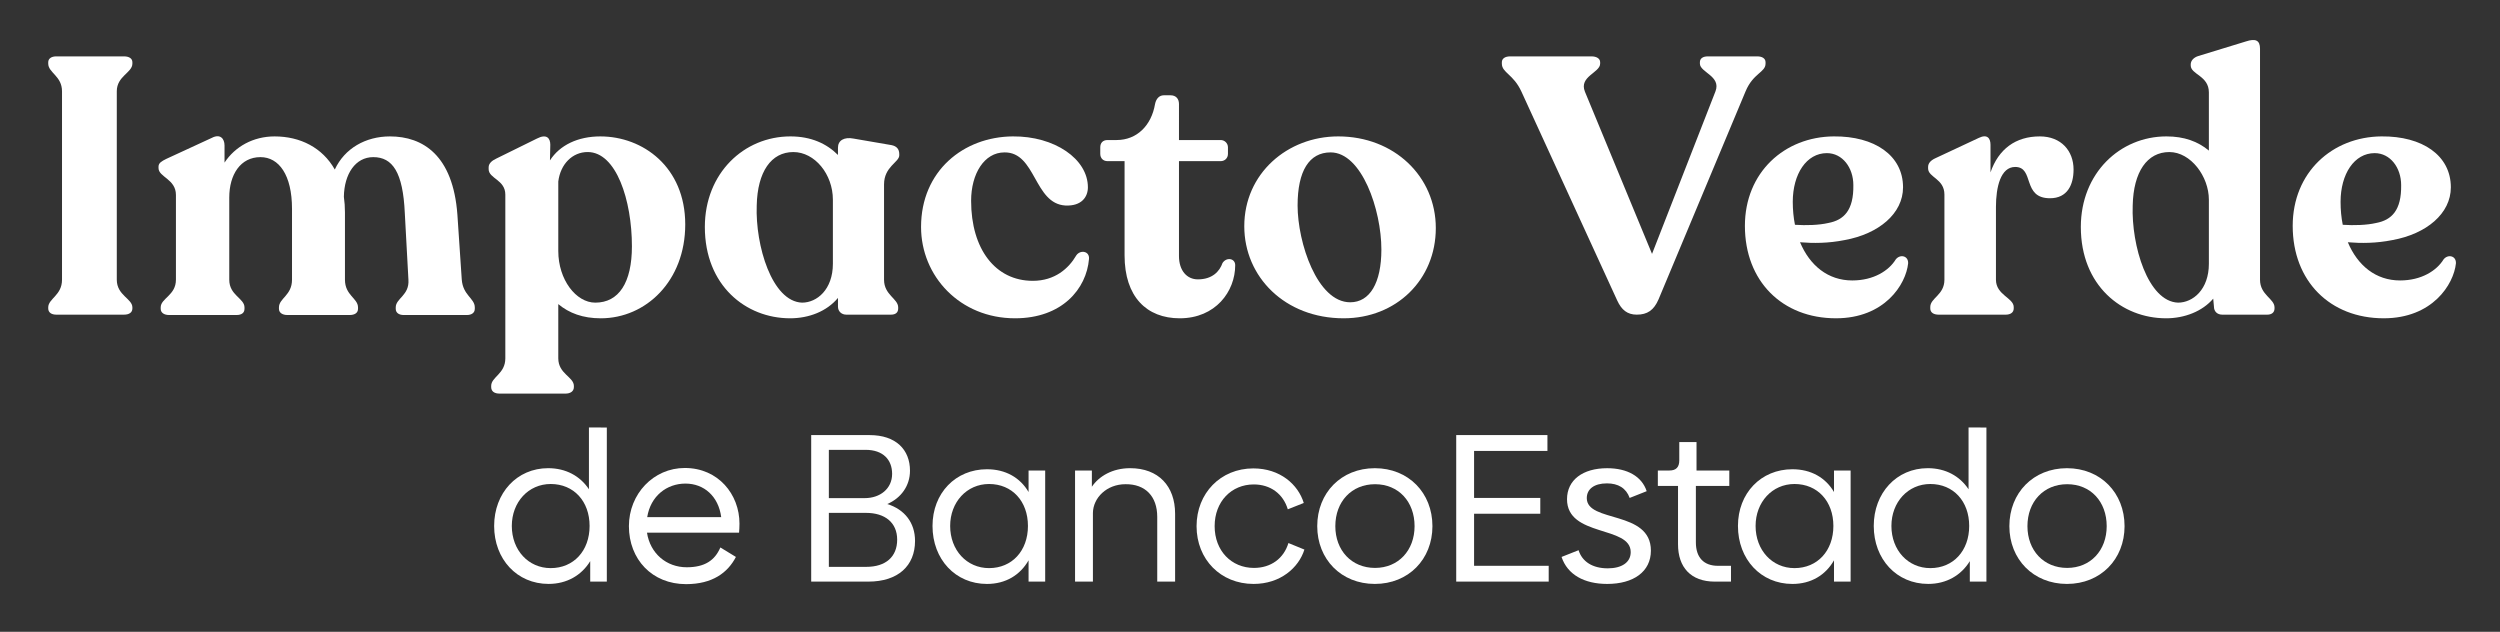 <?xml version="1.0" encoding="utf-8"?>
<!-- Generator: Adobe Illustrator 16.0.0, SVG Export Plug-In . SVG Version: 6.00 Build 0)  -->
<!DOCTYPE svg PUBLIC "-//W3C//DTD SVG 1.1//EN" "http://www.w3.org/Graphics/SVG/1.1/DTD/svg11.dtd">
<svg version="1.1" id="Capa_1" xmlns="http://www.w3.org/2000/svg" xmlns:xlink="http://www.w3.org/1999/xlink" x="0px" y="0px"
	 width="780.5px" height="197.25px" viewBox="0 0 780.5 197.25" enable-background="new 0 0 780.5 197.25" xml:space="preserve">
<rect x="0" y="0" width="780.5" height="197.25" fill="#333333" stroke="none"/>
<g>
	<path fill="#FFFFFF" d="M19.361,87.332V28.5c0-4.77-4.303-5.792-4.303-8.632v-0.453c0-1.136,1.019-1.816,2.492-1.816h21.177
		c1.586,0,2.604,0.681,2.604,1.816v0.453c0,2.84-4.869,3.862-4.869,8.632v58.832c0,4.883,4.869,5.906,4.869,8.631v0.342
		c0,1.248-1.019,1.93-2.604,1.93H17.55c-1.474,0-2.492-0.682-2.492-1.93v-0.342C15.058,93.238,19.361,92.215,19.361,87.332z"/>
	<path fill="#FFFFFF" d="M123.549,96.418v-0.455c0-2.838,4.303-3.746,3.962-8.629l-1.131-20.785
		c-0.568-12.836-3.852-17.493-9.853-17.493c-5.55,0-9.06,5.227-9.172,12.379c0.226,1.588,0.339,3.178,0.339,4.883v21.014
		c0,4.883,4.078,5.791,4.078,8.631v0.453c0,1.252-1.018,1.93-2.604,1.93H89.693c-1.475,0-2.604-0.678-2.604-1.93v-0.453
		c0-2.84,4.076-3.748,4.076-8.631V65.184c0-10.559-4.076-16.127-9.854-16.127c-6.227,0-9.736,5.452-9.736,12.61v25.666
		c0,4.883,4.755,5.791,4.755,8.631v0.453c0,1.252-0.906,1.93-2.492,1.93H52.774c-1.472,0-2.604-0.678-2.604-1.93v-0.453
		c0-2.84,4.755-3.748,4.755-8.631V60.869c0-4.996-5.435-5.566-5.435-8.404v-0.451c0-1.14,1.018-1.705,2.377-2.386l14.268-6.588
		c2.604-1.362,3.962,0.227,3.962,2.384v5.341c3.285-4.999,8.947-8.18,15.628-8.18c8.039,0,14.945,3.522,18.798,10.335
		c3.057-6.587,9.625-10.335,17.212-10.335c10.307,0,19.705,5.906,21.063,24.419l1.358,20.213c0.342,5,4.076,5.906,4.076,8.748v0.453
		c0,1.25-1.018,1.93-2.491,1.93h-19.702C124.569,98.348,123.549,97.668,123.549,96.418z"/>
	<path fill="#FFFFFF" d="M174.296,94.941v16.922c0,4.881,4.869,5.793,4.869,8.631v0.342c0,1.363-1.133,2.045-2.604,2.045h-20.61
		c-1.584,0-2.604-0.682-2.604-2.045v-0.342c0-2.836,4.417-3.746,4.417-8.631V60.754c0-4.654-5.209-4.994-5.209-7.949v-0.568
		c0-1.136,0.909-2.045,2.379-2.725l12.683-6.248c3.056-1.59,4.188-0.111,4.188,1.933l-0.111,4.883
		c3.057-4.77,8.72-7.494,15.74-7.494c13.25,0,26.498,9.539,26.498,27.484c0,17.605-12.229,29.303-26.384,29.303
		C181.996,99.371,177.693,97.781,174.296,94.941z M185.846,94.486c7.359,0,11.439-6.246,11.439-17.604
		c0-14.311-4.869-29.416-13.815-29.416c-4.755,0-8.493,3.748-9.172,9.199v21.693C174.296,87.332,179.842,94.486,185.846,94.486z"/>
	<path fill="#FFFFFF" d="M220.054,70.863c0-16.809,12.23-28.279,26.724-28.279c6.454,0,11.325,2.271,14.835,5.792v-2.273
		c0-2.27,1.926-3.405,4.869-2.837l11.89,2.046c1.586,0.339,2.379,1.248,2.379,2.837v0.342c0,2.157-4.755,3.523-4.755,9.087v29.756
		c0,4.77,4.416,5.904,4.416,8.629v0.342c0,1.254-0.793,1.932-2.266,1.932h-13.927c-1.475,0-2.604-1.02-2.604-2.5v-2.725
		c-3.51,4.205-9.06,6.359-14.948,6.359C232.85,99.371,220.054,89.15,220.054,70.863z M250.403,94.486
		c4.646,0,9.624-4.088,9.624-12.152V62.346c0-7.949-5.66-14.876-12.341-14.876c-6.909,0-11.212,6.132-11.438,16.693
		C235.794,76.654,241.004,94.145,250.403,94.486z"/>
	<path fill="#FFFFFF" d="M287.555,70.863c0-17.492,13.248-28.166,28.648-28.279c13.022-0.114,23.439,7.041,23.439,15.898
		c0,2.953-1.924,5.906-7.021,5.68c-9.851-0.568-9.172-16.695-19.021-16.583c-6.344,0-10.417,6.704-10.417,15.106
		c0,15.105,7.588,24.988,19.252,24.988c6.909,0,11.21-3.865,13.589-7.953c1.247-1.816,4.191-1.361,3.962,1.137
		c-0.793,9.313-8.379,18.514-23.101,18.514C299.671,99.371,287.555,86.195,287.555,70.863z"/>
	<path fill="#FFFFFF" d="M351.091,79.721V50.309h-5.32c-1.361,0-2.268-0.912-2.268-2.274v-2.042c0-1.362,0.793-2.273,2.268-2.273
		h2.828c6.341,0,10.871-4.544,12.005-11.245c0.341-1.702,1.359-2.725,2.718-2.725h2.151c1.586,0,2.604,1.022,2.604,2.725V43.72
		h13.022c1.247,0,2.268,1.021,2.268,2.273v2.042c0,1.362-1.021,2.274-2.268,2.274h-13.022v29.642c0,4.543,2.492,7.266,5.89,7.266
		c4.527,0,6.793-2.496,7.702-5.107c1.242-1.932,3.962-1.477,3.962,0.68c0,8.178-6.115,16.582-17.325,16.582
		C357.997,99.371,351.091,92.668,351.091,79.721z"/>
	<path fill="#FFFFFF" d="M388.464,70.637c0-16.471,13.478-28.052,29.331-28.052c17.44,0,30.464,12.492,30.464,28.619
		c0,16.129-12.344,28.168-28.766,28.168C401.149,99.371,388.464,86.42,388.464,70.637z M421.531,94.373
		c6.114,0,9.737-6.021,9.737-16.471c0-12.377-6.113-30.326-15.854-30.326c-6.682,0-10.306,5.794-10.306,16.582
		C405.114,75.748,411.227,94.373,421.531,94.373z"/>
	<path fill="#FFFFFF" d="M504.889,93.803l-29.896-65.186c-2.491-5.453-6.115-5.906-6.115-8.748v-0.453
		c0-1.136,1.021-1.816,2.604-1.816h25.365c1.586,0,2.718,0.681,2.718,1.816v0.453c0,2.84-6.68,3.977-4.755,8.748l20.951,50.651
		L535.577,28.5c1.812-4.77-4.868-5.904-4.868-8.632v-0.453c0-1.136,0.905-1.816,2.489-1.816H548.6c1.586,0,2.604,0.681,2.604,1.816
		v0.453c0,2.728-3.851,2.953-6.228,8.632l-27.179,64.964c-1.476,3.41-3.512,4.77-6.797,4.77
		C508.058,98.234,506.246,96.756,504.889,93.803z"/>
	<path fill="#FFFFFF" d="M544.758,70.521c0-16.695,12.344-27.824,27.742-27.937c12.683-0.114,21.63,5.904,21.63,15.898
		c0,8.178-7.584,14.537-18.232,16.469c-5.096,1.023-9.852,1.023-13.927,0.682c3.058,7.27,8.717,11.926,16.308,11.926
		c6.683,0,11.438-3.066,13.588-6.586c1.359-1.705,3.966-1.137,3.853,1.248c-0.681,6.588-7.361,17.15-22.535,17.15
		C556.422,99.371,544.758,87.787,544.758,70.521z M560.385,70.18c3.51,0.229,7.475,0.117,10.417-0.566
		c4.873-0.908,7.929-3.975,7.814-11.813c0-5.453-3.396-9.994-8.268-9.994c-6.342,0-10.646,6.472-10.646,15.216
		C559.706,65.525,559.933,67.91,560.385,70.18z"/>
	<path fill="#FFFFFF" d="M602.633,96.305V95.85c0-2.84,4.416-3.746,4.416-8.518V60.754c0-4.994-5.097-5.336-5.097-8.176v-0.455
		c0-1.135,0.793-2.044,2.269-2.726l13.588-6.357c2.605-1.25,3.624,0.114,3.624,2.156v8.63c2.492-7.266,7.813-11.242,15.401-11.242
		c6.682,0,10.529,4.543,10.529,10.335c0,4.768-1.924,8.971-7.359,8.971c-8.831,0-4.756-9.768-10.869-9.768
		c-4.53,0-6.003,6.248-6.003,12.496v22.715c0,4.77,5.549,5.678,5.549,8.52v0.451c0,1.254-1.019,1.932-2.49,1.932h-20.952
		C603.653,98.234,602.633,97.553,602.633,96.305z"/>
	<path fill="#FFFFFF" d="M649.636,70.863c0-16.809,12.229-28.279,26.723-28.279c5.549,0,9.853,1.588,13.25,4.43V28.842
		c0-5.225-5.663-5.566-5.663-8.405v-0.341c0-1.137,0.906-2.157,2.376-2.611l14.838-4.543c3.057-1.021,4.417-0.341,4.417,2.271
		v72.122c0,4.77,4.529,5.904,4.529,8.629v0.342c0,1.254-0.906,1.932-2.267,1.932h-14.041c-1.587,0-2.605-1.02-2.605-2.5
		l-0.226-2.498c-3.398,3.973-8.944,6.133-14.723,6.133C662.432,99.371,649.636,89.15,649.636,70.863z M679.985,94.486
		c4.643,0,9.626-4.088,9.626-12.152V62.346c0-7.266-5.663-14.876-12.341-14.876c-6.909,0-11.212,6.132-11.441,16.693
		C665.375,76.654,670.586,94.145,679.985,94.486z"/>
	<path fill="#FFFFFF" d="M715.781,70.521c0-16.695,12.341-27.824,27.743-27.937c12.684-0.114,21.631,5.904,21.631,15.898
		c0,8.178-7.589,14.537-18.231,16.469c-5.097,1.023-9.854,1.023-13.931,0.682c3.06,7.27,8.721,11.926,16.307,11.926
		c6.682,0,11.438-3.066,13.591-6.586c1.357-1.705,3.963-1.137,3.849,1.248c-0.679,6.588-7.357,17.15-22.535,17.15
		C727.445,99.371,715.781,87.787,715.781,70.521z M731.406,70.18c3.511,0.229,7.476,0.117,10.42-0.566
		c4.868-0.908,7.928-3.975,7.813-11.813c0-5.453-3.396-9.994-8.269-9.994c-6.341,0-10.644,6.472-10.644,15.216
		C730.726,65.525,730.953,67.91,731.406,70.18z"/>
</g>
<g>
	<path fill="#FFFFFF" d="M189.451,133.467v48.111h-5.185v-6.385c-2.691,4.41-7.286,7.108-12.996,7.108
		c-9.845,0-16.996-7.698-16.996-18.1c0-10.269,7.087-18.033,16.865-18.033c5.512,0,9.976,2.435,12.73,6.58v-19.283L189.451,133.467
		L189.451,133.467z M184.07,164.203c0-7.697-4.921-13.098-12.142-13.098c-6.955,0-12.14,5.66-12.14,13.098
		c0,7.568,5.185,13.162,12.14,13.162C179.081,177.365,184.07,171.969,184.07,164.203z"/>
	<path fill="#FFFFFF" d="M214.397,177.102c5.642,0,8.794-2.17,10.499-6.186l4.856,2.961c-2.561,4.939-7.352,8.492-15.556,8.492
		c-10.632,0-17.85-7.766-17.85-18.102c0-10.068,7.679-18.164,17.456-18.164c10.434,0,17.063,8.227,17.063,17.375
		c0,0.985-0.067,2.172-0.131,2.83H201.99C202.977,172.76,208.031,177.102,214.397,177.102z M225.16,161.439
		c-0.854-6.517-5.383-10.465-11.157-10.465c-5.84,0-10.893,3.883-11.943,10.465H225.16z"/>
	<path fill="#FFFFFF" d="M285.675,168.877c0,7.766-5.314,12.701-14.568,12.701h-17.852v-45.742h18.242
		c8.201,0,12.601,4.541,12.601,11.123c0,4.736-2.82,8.555-7.088,10.396C282.459,159.07,285.675,163.217,285.675,168.877z
		 M270.252,140.441h-11.485v15.072h11.224c4.726,0,8.529-2.896,8.529-7.568C278.522,143.535,275.699,140.441,270.252,140.441z
		 M280.097,168.482c0-5.334-3.807-8.361-9.714-8.361h-11.616v16.852h11.683C276.554,176.973,280.097,173.811,280.097,168.482z"/>
	<path fill="#FFFFFF" d="M326.306,146.891v34.688h-5.188v-6.647c-2.625,4.608-7.151,7.373-12.993,7.373
		c-9.845,0-16.995-7.699-16.995-18.101c0-10.269,7.219-17.705,16.995-17.705c5.842,0,10.368,2.633,12.993,7.108v-6.713h5.188
		V146.891z M320.924,164.203c0-7.697-4.922-13.098-12.143-13.098c-6.954,0-12.14,5.66-12.14,13.098
		c0,7.568,5.186,13.162,12.14,13.162C315.935,177.365,320.924,171.969,320.924,164.203z"/>
	<path fill="#FFFFFF" d="M366.868,160.387v21.191h-5.578v-20.205c0-6.449-3.74-10.268-9.911-10.203
		c-5.905,0-10.105,4.281-10.17,8.955v21.455h-5.578v-34.686h5.25v5.065c2.229-3.291,6.431-5.791,11.942-5.791
		C361.685,146.17,366.868,151.764,366.868,160.387z"/>
	<path fill="#FFFFFF" d="M373.568,164.268c0-10.264,7.483-18.033,17.722-18.033c8.335,0,13.979,5.005,15.748,10.793l-4.985,1.978
		c-1.443-4.805-5.382-7.766-10.634-7.766c-6.955,0-12.207,5.329-12.207,13.028c0,7.701,5.252,13.035,12.271,13.035
		c5.314,0,9.319-2.965,10.764-7.768l4.989,2.039c-1.772,5.662-7.482,10.729-15.882,10.729
		C381.115,182.303,373.568,174.666,373.568,164.268z"/>
	<path fill="#FFFFFF" d="M411.242,164.268c0-10.396,7.483-18.098,17.984-18.098s17.979,7.699,17.979,18.098
		c0,10.336-7.479,18.035-17.979,18.035S411.242,174.604,411.242,164.268z M441.63,164.268c0-7.635-4.988-13.098-12.339-13.098
		c-7.352,0-12.402,5.463-12.402,13.098c0,7.57,5.054,13.035,12.402,13.035C436.575,177.303,441.63,171.838,441.63,164.268z"/>
	<path fill="#FFFFFF" d="M483.504,176.643v4.937H454.63v-45.742h28.479v4.935h-22.902v14.676h20.672v4.938h-20.672v16.258H483.504
		L483.504,176.643L483.504,176.643z"/>
	<path fill="#FFFFFF" d="M487.517,173.877l5.313-2.105c1.117,3.558,4.333,5.662,9.124,5.662c4.33,0,7.152-1.844,7.152-5.065
		c0-8.359-19.885-4.607-19.885-16.521c0-5.992,4.921-9.674,12.534-9.674c6.301,0,10.828,2.564,12.337,7.176l-5.314,2.105
		c-1.114-3.094-3.608-4.545-7.088-4.545c-4.002,0-6.299,1.779-6.299,4.607c0,7.77,20.016,3.688,20.016,16.389
		c0,6.582-5.446,10.398-13.648,10.398C494.605,182.303,489.355,179.408,487.517,173.877z"/>
	<path fill="#FFFFFF" d="M523.878,169.928v-18.229h-6.3v-4.808h3.608c2.102,0,3.086-1.053,3.086-3.16v-5.725h5.382v8.885h10.236
		v4.808h-10.435v17.639c0,4.674,2.428,7.308,6.891,7.308h4.068v4.936h-5.054C527.88,181.578,523.878,177.102,523.878,169.928z"/>
	<path fill="#FFFFFF" d="M577.761,146.891v34.688h-5.186v-6.647c-2.624,4.608-7.151,7.373-12.993,7.373
		c-9.841,0-16.994-7.699-16.994-18.101c0-10.269,7.218-17.705,16.994-17.705c5.842,0,10.369,2.633,12.993,7.108v-6.713h5.186
		V146.891z M572.381,164.203c0-7.697-4.925-13.098-12.143-13.098c-6.955,0-12.142,5.66-12.142,13.098
		c0,7.568,5.187,13.162,12.142,13.162C567.393,177.365,572.381,171.969,572.381,164.203z"/>
	<path fill="#FFFFFF" d="M620.161,133.467v48.111h-5.184v-6.385c-2.692,4.41-7.285,7.108-12.991,7.108c-9.845,0-17-7.698-17-18.1
		c0-10.269,7.088-18.033,16.865-18.033c5.515,0,9.976,2.435,12.731,6.58v-19.283L620.161,133.467L620.161,133.467z M614.781,164.203
		c0-7.697-4.921-13.098-12.14-13.098c-6.957,0-12.141,5.66-12.141,13.098c0,7.568,5.182,13.162,12.141,13.162
		C609.794,177.365,614.781,171.969,614.781,164.203z"/>
	<path fill="#FFFFFF" d="M627.325,164.268c0-10.396,7.48-18.098,17.979-18.098c10.501,0,17.983,7.699,17.983,18.098
		c0,10.336-7.482,18.035-17.983,18.035S627.325,174.604,627.325,164.268z M657.71,164.268c0-7.635-4.988-13.098-12.34-13.098
		c-7.351,0-12.403,5.463-12.403,13.098c0,7.57,5.054,13.035,12.403,13.035C652.655,177.303,657.71,171.838,657.71,164.268z"/>
</g>
</svg>
